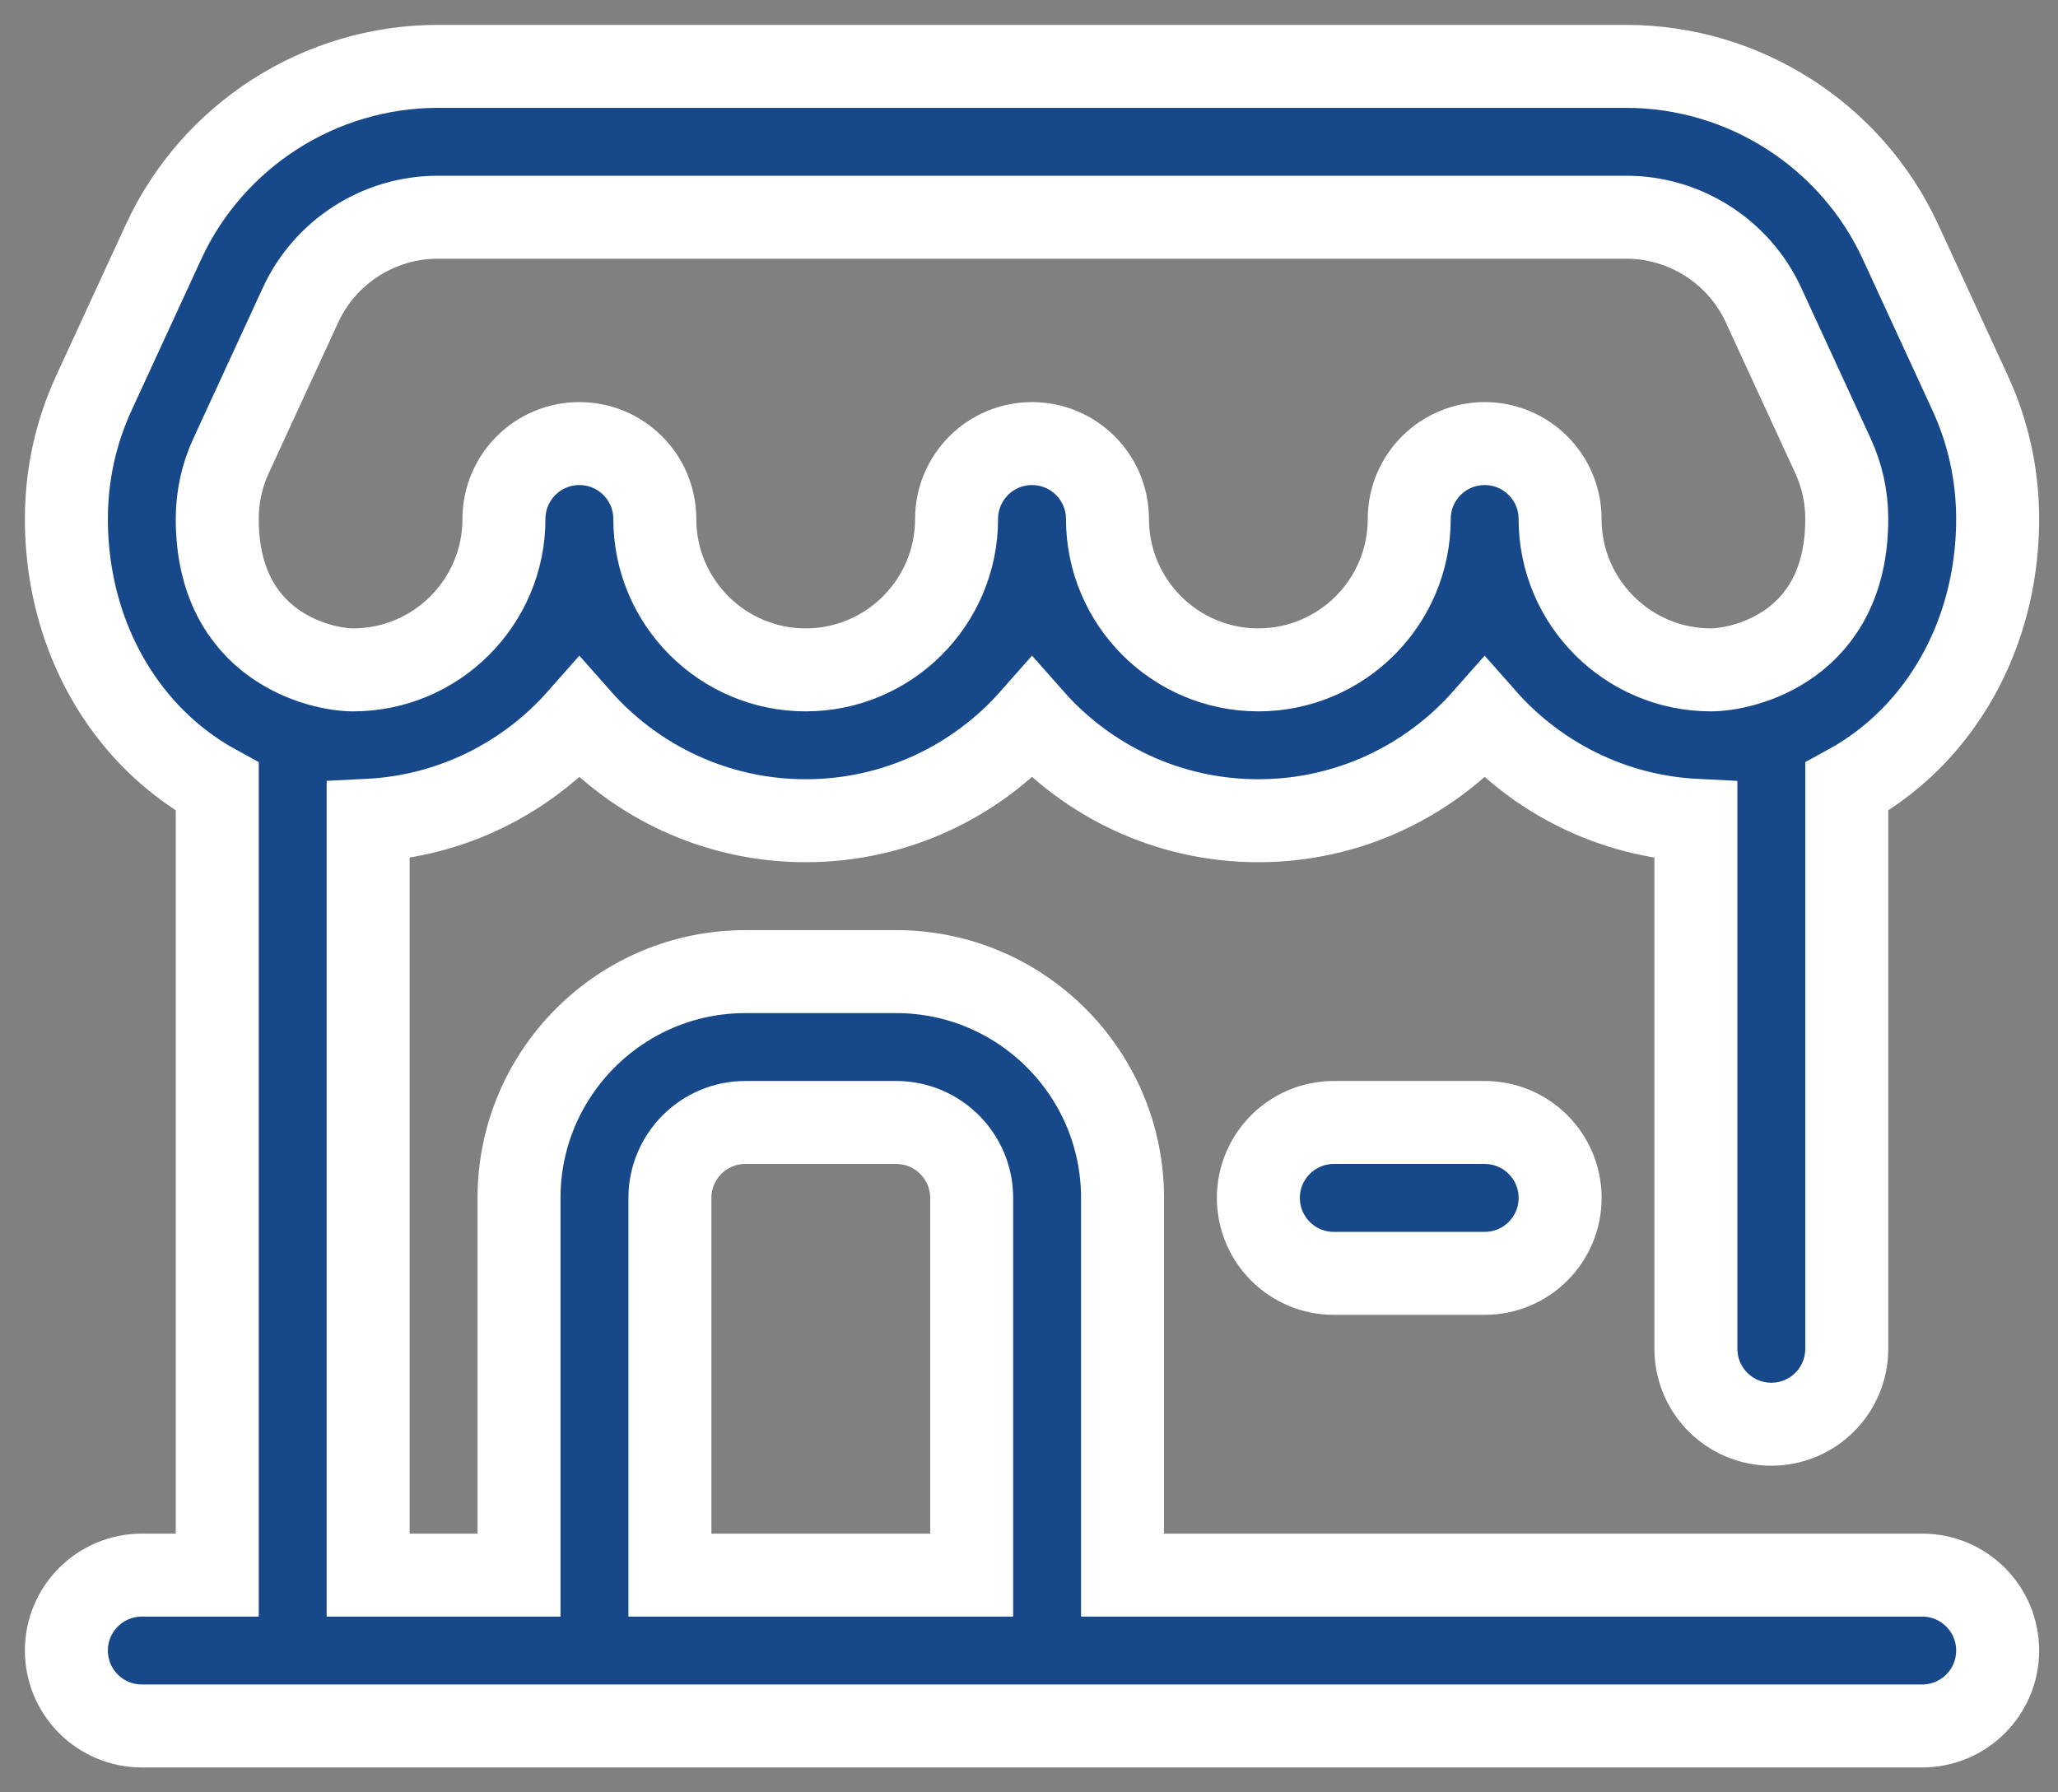 <svg width="62" height="54" viewBox="0 0 62 54" fill="none" xmlns="http://www.w3.org/2000/svg">
<rect x="0" y="0" width="62" height="54" fill="#808080" stroke="none"/>
<path d="M44.728 33.818H40.183C38.928 33.818 37.91 34.836 37.91 36.091C37.91 37.346 38.928 38.364 40.183 38.364H44.728C45.984 38.364 47.001 37.346 47.001 36.091C47.001 34.836 45.984 33.818 44.728 33.818Z" fill="#17498A" stroke="white" stroke-width="2.5"/>
<path d="M53.364 42.909C54.619 42.909 55.636 41.892 55.636 40.636V23.704C56.446 23.263 57.184 22.688 57.822 21.985C59.344 20.309 60.182 18.054 60.182 15.636C60.182 14.31 59.902 13.031 59.351 11.835L57.255 7.286C55.775 4.075 52.534 2 48.998 2H13.184C9.648 2 6.407 4.075 4.927 7.286L2.831 11.835C2.28 13.031 2 14.31 2 15.636C2 18.054 2.838 20.309 4.36 21.985C4.998 22.688 5.736 23.263 6.545 23.704V47.455H4.273C3.018 47.455 2 48.472 2 49.727C2 50.983 3.018 52 4.273 52H57.909C59.164 52 60.182 50.983 60.182 49.727C60.182 48.472 59.164 47.455 57.909 47.455H33.818V36.091C33.818 32.331 30.759 29.273 27 29.273H22.454C18.695 29.273 15.636 32.331 15.636 36.091V47.455H11.091V24.715C13.62 24.59 15.881 23.427 17.454 21.643C19.122 23.533 21.561 24.727 24.273 24.727C26.985 24.727 29.424 23.533 31.091 21.643C32.758 23.533 35.197 24.727 37.909 24.727C40.621 24.727 43.06 23.533 44.727 21.643C46.301 23.427 48.562 24.59 51.091 24.716V40.636C51.091 41.892 52.108 42.909 53.364 42.909ZM20.182 36.091C20.182 34.838 21.201 33.818 22.454 33.818H27C28.253 33.818 29.273 34.838 29.273 36.091V47.455H20.182V36.091ZM47 15.636C47 14.381 45.983 13.364 44.727 13.364C43.472 13.364 42.455 14.381 42.455 15.636C42.455 18.143 40.416 20.182 37.909 20.182C35.403 20.182 33.364 18.143 33.364 15.636C33.364 14.381 32.346 13.364 31.091 13.364C29.836 13.364 28.818 14.381 28.818 15.636C28.818 18.143 26.779 20.182 24.273 20.182C21.766 20.182 19.727 18.143 19.727 15.636C19.727 14.381 18.71 13.364 17.454 13.364C16.199 13.364 15.182 14.381 15.182 15.636C15.182 18.143 13.143 20.182 10.636 20.182C9.674 20.182 6.545 19.493 6.545 15.636C6.545 14.972 6.685 14.333 6.959 13.737L9.055 9.189C9.795 7.583 11.416 6.545 13.184 6.545H48.998C50.766 6.545 52.387 7.583 53.127 9.189L55.222 13.737L55.222 13.737C55.497 14.333 55.636 14.972 55.636 15.636C55.636 19.493 52.507 20.182 51.545 20.182C49.039 20.182 47 18.143 47 15.636Z" fill="#17498A" stroke="white" stroke-width="2.5"/>
</svg>

